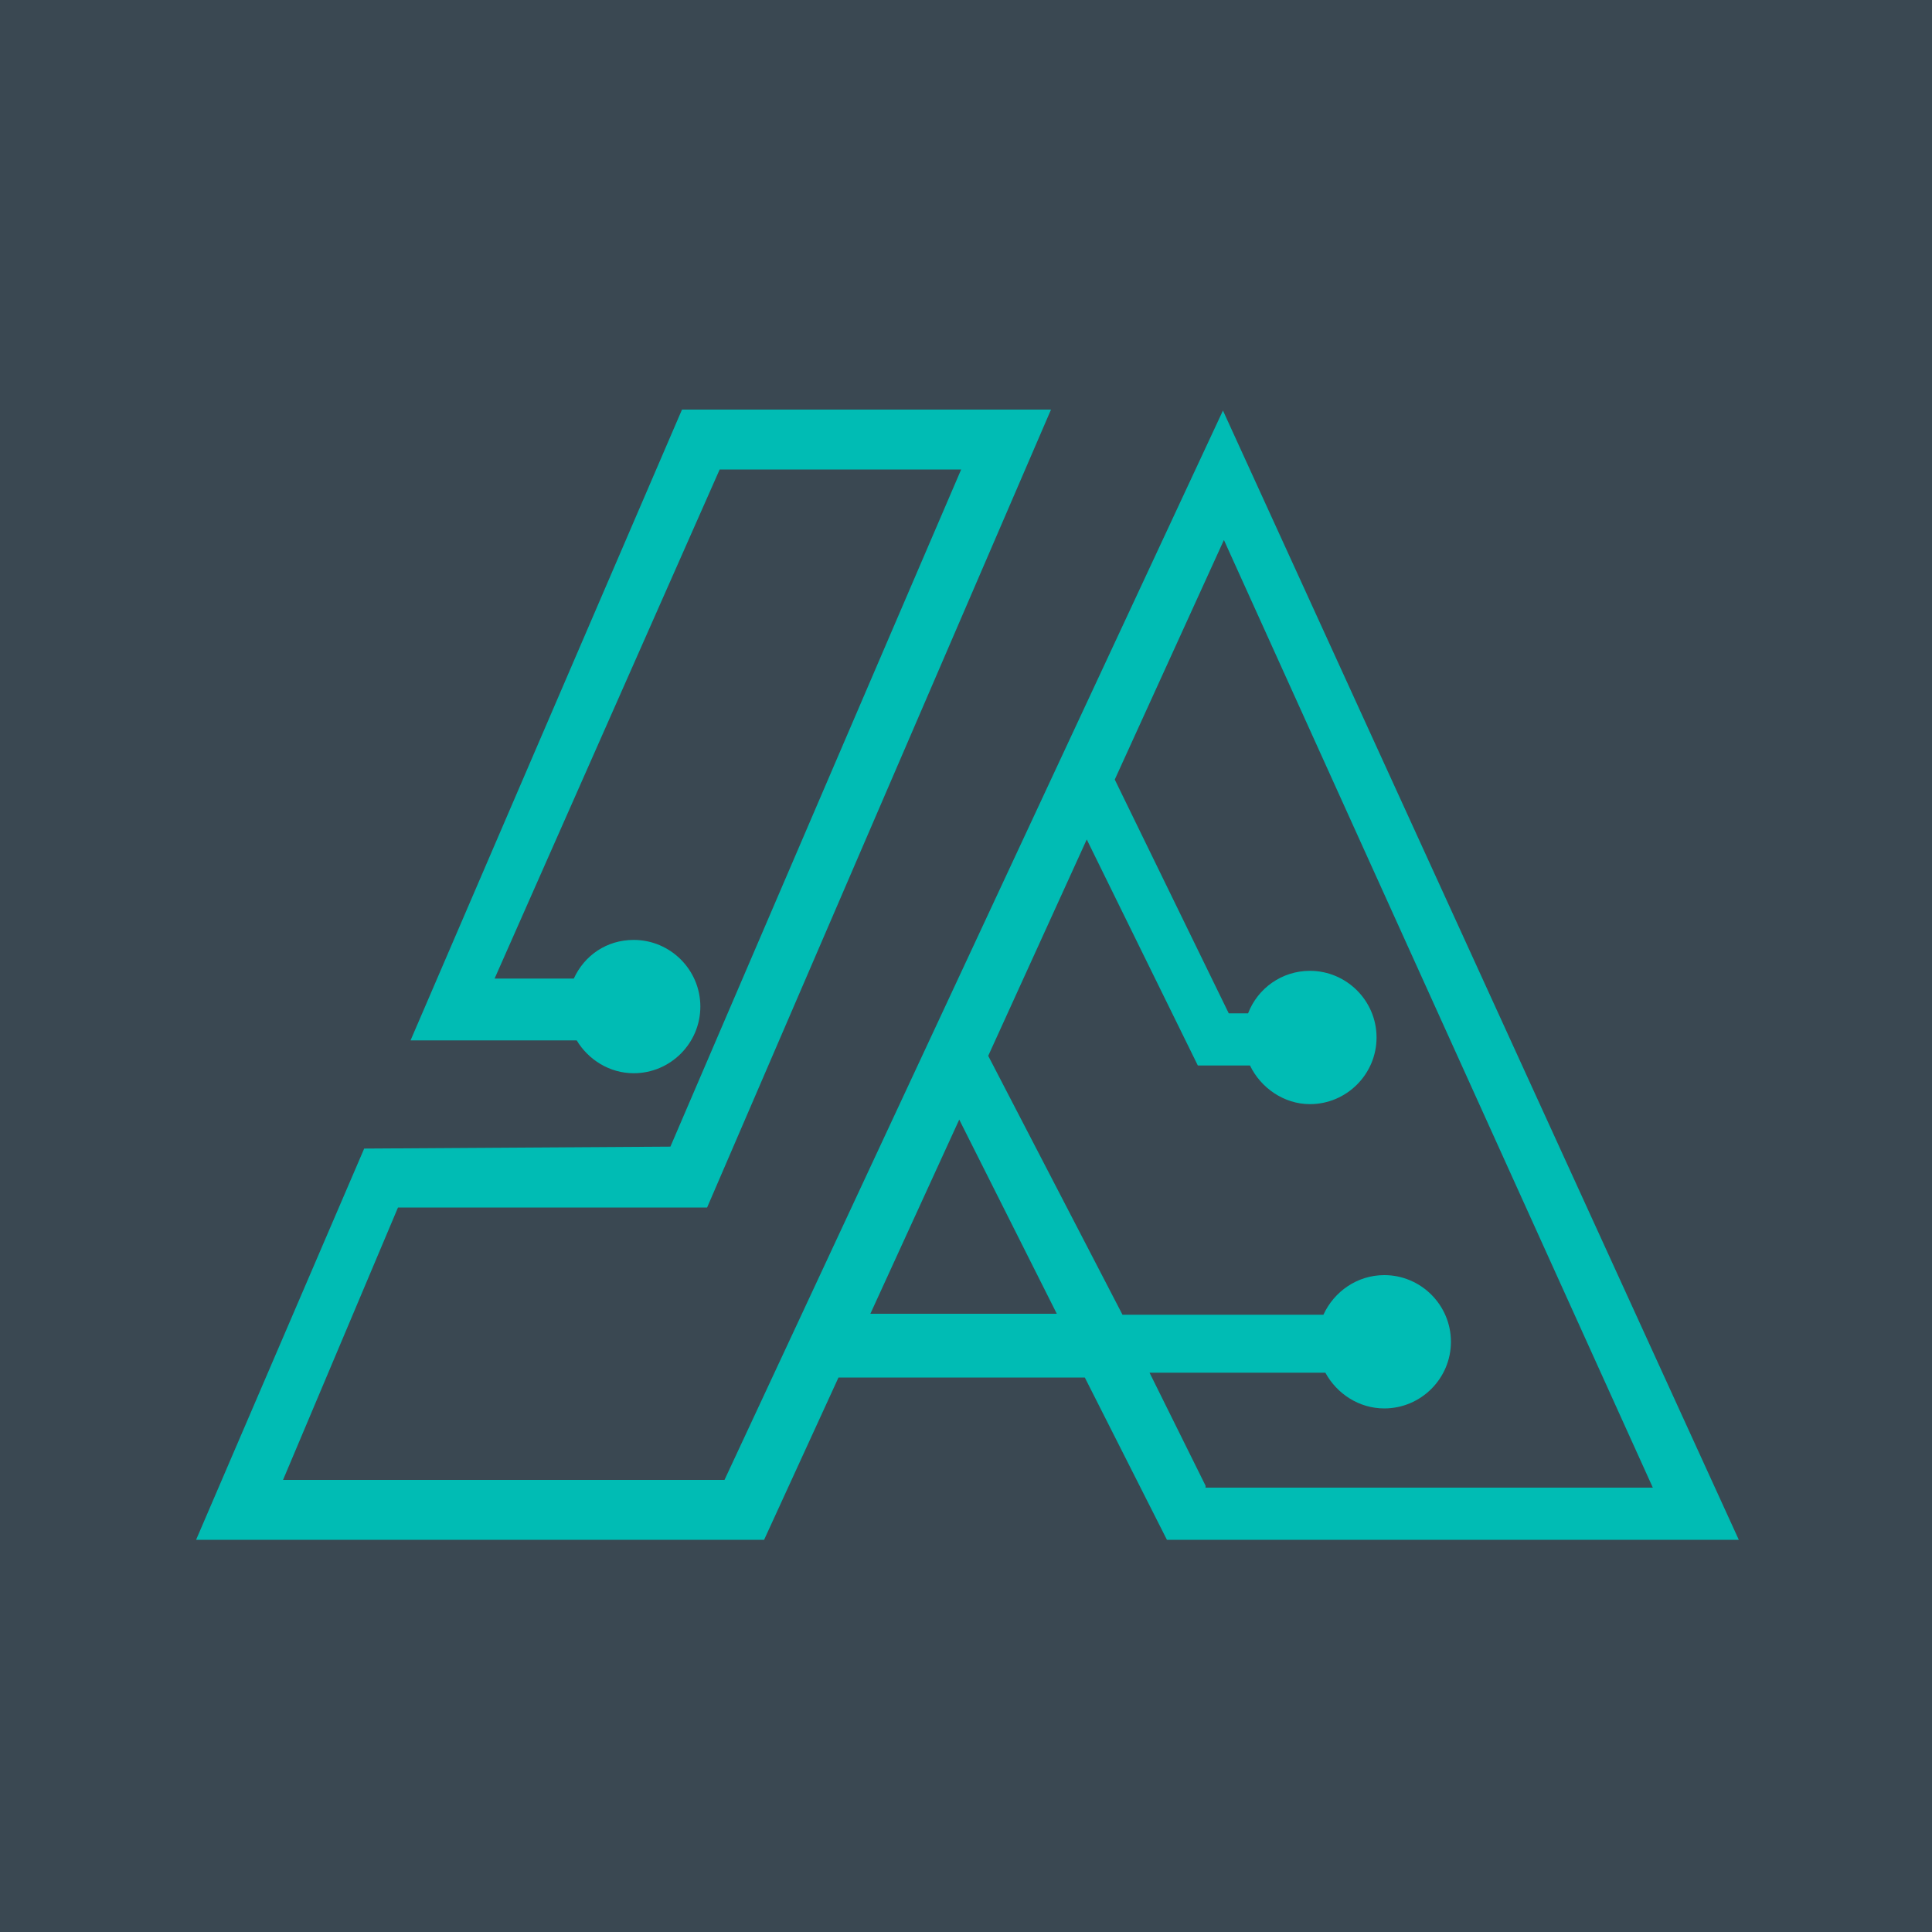 <?xml version="1.0" encoding="utf-8"?>
<!-- Generator: Adobe Illustrator 25.0.0, SVG Export Plug-In . SVG Version: 6.00 Build 0)  -->
<svg version="1.1" id="Layer_1" xmlns="http://www.w3.org/2000/svg" xmlns:xlink="http://www.w3.org/1999/xlink" x="0px" y="0px"
	 viewBox="0 0 200 200" enable-background="new 0 0 200 200" xml:space="preserve">
<rect fill="#3A4852" width="200" height="200"/>
<path fill="#00BCB4" d="M75,153.2H29.3L41.2,125h32l35.6-82.6H70.6l-28.1,65.3h17.2c1.2,2,3.4,3.4,5.9,3.4c3.8,0,6.9-3.1,6.9-6.9
	s-3.1-6.9-6.9-6.9c-2.8,0-5.1,1.6-6.2,4h-8.2l23.3-52.7h25l-30.1,70.1l-31.7,0.2l-17.4,40.5h58.8l7.7-16.8h25.5l8.5,16.8H180
	L126.6,42.5L75,153.2z M90.1,136l9.2-20.1l10.1,20.1H90.1z M124.8,153.8l-5.8-11.7h18.2c1.2,2.2,3.5,3.7,6.1,3.7
	c3.8,0,6.9-3.1,6.9-6.9c0-3.8-3.1-6.9-6.9-6.9c-2.8,0-5.2,1.7-6.3,4.1h-20.8l-13.9-26.8l10.2-22.4l11.5,23.4h5.4
	c1.1,2.3,3.5,4,6.2,4c3.8,0,6.9-3.1,6.9-6.9c0-3.8-3.1-6.9-6.9-6.9c-2.9,0-5.4,1.8-6.4,4.4h-2l-11.8-24.2l11.3-24.8l44.4,98.1H124.8
	z"/>
</svg>
